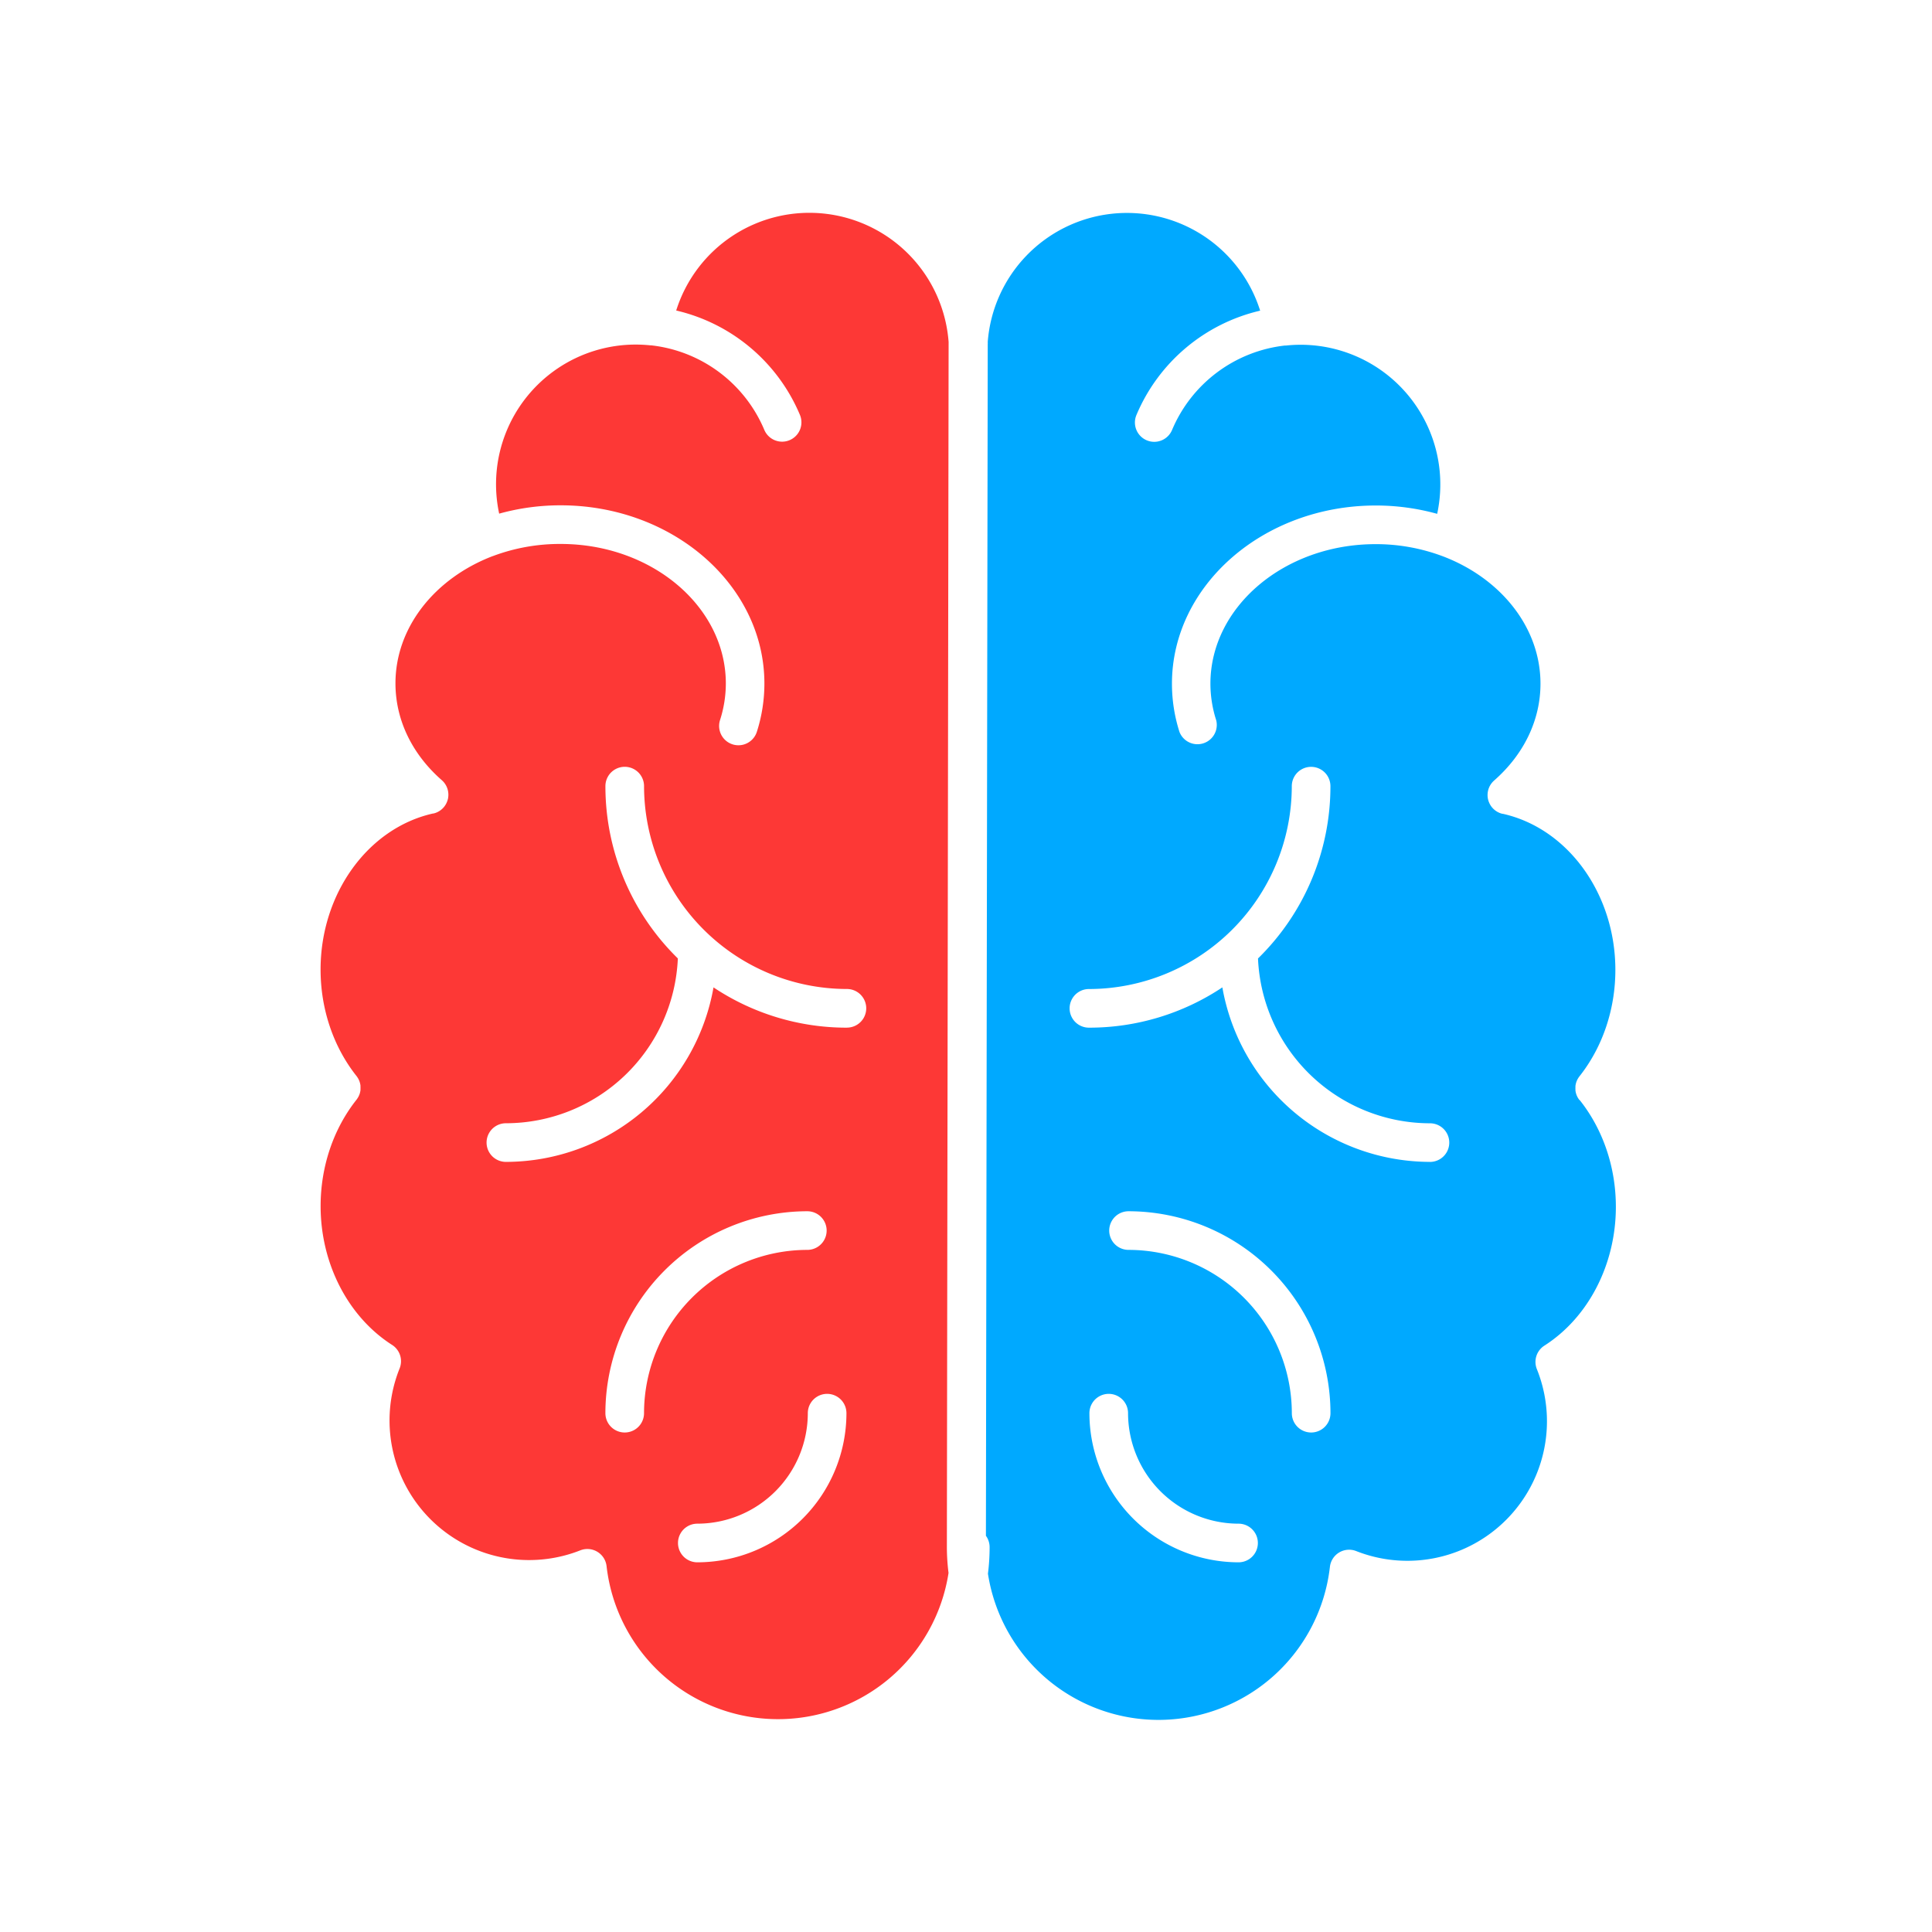 <svg xmlns="http://www.w3.org/2000/svg" version="1.1" xmlns:xlink="http://www.w3.org/1999/xlink" width="512" height="512" x="0" y="0" viewBox="0 0 1000 1000" style="enable-background:new 0 0 512 512" xml:space="preserve" class=""><g><path fill="#fd3836" d="M491 177a72.27 72.27 0 0 0-141-16.28 92.13 92.13 0 0 1 64 53.93 10 10 0 1 1-18.42 7.79 72.16 72.16 0 0 0-58.45-43.68h-.38a73.65 73.65 0 0 0-7.75-.41 72.29 72.29 0 0 0-70.63 87.51 118.53 118.53 0 0 1 31.83-4.31c58.15 0 105.45 41.39 105.45 92.25a82 82 0 0 1-3.91 25 10 10 0 0 1-19.05-6.1 61.94 61.94 0 0 0 3-18.9c0-39.83-38.33-72.25-85.45-72.25a98.34 98.34 0 0 0-35.24 6.32h-.05c-29.61 11.36-50.26 36.61-50.26 65.84 0 18.77 8.51 36.57 24 50.12l.24.23a7.14 7.14 0 0 1 .55.55l.1.12a5.08 5.08 0 0 1 .47.57 6.54 6.54 0 0 1 .48.69c.15.24.29.48.42.73a6.08 6.08 0 0 1 .36.78 6 6 0 0 1 .3.8 8.37 8.37 0 0 1 .23.86 9.91 9.91 0 0 1 .18 1.09 9.77 9.77 0 0 1 .06 1.08 10 10 0 0 1-.16 1.81c0 .28-.12.54-.19.81a6.83 6.83 0 0 1-.23.73 4.22 4.22 0 0 1-.18.45 3.79 3.79 0 0 1-.18.42 4.86 4.86 0 0 1-.35.68q-.13.25-.3.51a2.51 2.51 0 0 1-.2.29c-.06.1-.13.19-.2.29s-.22.29-.34.43l-.15.18-.23.24a2.37 2.37 0 0 1-.27.28 3.63 3.63 0 0 1-.28.27.81.81 0 0 1-.14.12 6.26 6.26 0 0 1-.49.41l-.08.06a7.25 7.25 0 0 1-.67.46 4.07 4.07 0 0 1-.53.31 2.69 2.69 0 0 1-.29.16 8.11 8.11 0 0 1-.74.34c-.21.09-.43.17-.65.24l-.27.08a4.44 4.44 0 0 1-.6.16h-.21c-33.74 7.57-58.22 41.53-58.22 80.79 0 20.38 6.6 39.95 18.59 55.09a2.78 2.78 0 0 1 .29.41l.07.09a3 3 0 0 1 .28.44 6.66 6.66 0 0 1 .55 1 5 5 0 0 1 .21.48c.07.17.14.35.2.52a1.87 1.87 0 0 1 .07.22 2.29 2.29 0 0 1 .08.28.83.83 0 0 1 .06.21.8.8 0 0 1 .05.21 1.31 1.31 0 0 1 .06.27 2.7 2.7 0 0 1 .08.41l.06.41a.66.66 0 0 1 0 .14 4.38 4.38 0 0 1 0 .51 6.49 6.49 0 0 1 0 1.08v.45a.13.13 0 0 0 0 .06.33.33 0 0 1 0 .14 5.86 5.86 0 0 1-.14.82 1.31 1.31 0 0 1-.06.27 3.25 3.25 0 0 1-.11.42c0 .17-.1.33-.15.5a5.55 5.55 0 0 1-.2.52 5 5 0 0 1-.21.48 6.66 6.66 0 0 1-.55 1c-.09.15-.19.3-.29.45a.21.21 0 0 1-.06.08 2.4 2.4 0 0 1-.27.38c-12 15.14-18.59 34.71-18.59 55.09 0 29.72 14.18 57.26 37 71.85a10 10 0 0 1 3.89 12.16 72.25 72.25 0 0 0 93.52 94.17 10 10 0 0 1 13.6 8.17 89.31 89.31 0 0 0 177 3.53 109.36 109.36 0 0 1-.86-13.74zM333.35 731.46a10 10 0 0 1-20 0 104.64 104.64 0 0 1 104.52-104.52 10 10 0 0 1 0 20 84.61 84.61 0 0 0-84.52 84.52zm27.58 77.19a10 10 0 1 1 0-20 57.26 57.26 0 0 0 57.19-57.19 10 10 0 0 1 20 0 77.28 77.28 0 0 1-77.19 77.19zm77.44-276.73a124.27 124.27 0 0 1-69.06-20.85 109.25 109.25 0 0 1-107.46 90.32 10 10 0 0 1 0-20 89.17 89.17 0 0 0 89-85.31 124.62 124.62 0 0 1-37.49-89.18 10 10 0 0 1 20 0 105.14 105.14 0 0 0 105 105 10 10 0 1 1 0 20z" opacity="1" data-original="#245f75" class=""></path><path fill="#00a9ff" d="m817.23 569-.07-.09a3.79 3.79 0 0 1-.29-.45 7.58 7.58 0 0 1-.55-1 5 5 0 0 1-.21-.48c-.07-.17-.14-.35-.2-.52a4.74 4.74 0 0 1-.15-.5 2.17 2.17 0 0 1-.11-.42 1.31 1.31 0 0 1-.06-.27 5.86 5.86 0 0 1-.14-.82.66.66 0 0 1 0-.14 4.38 4.38 0 0 1 0-.51 6.49 6.49 0 0 1 0-1.08 4.38 4.38 0 0 1 0-.51.33.33 0 0 1 0-.14 5.86 5.86 0 0 1 .14-.82 1.31 1.31 0 0 1 .06-.27 2.17 2.17 0 0 1 .11-.42 4.74 4.74 0 0 1 .15-.5 5.55 5.55 0 0 1 .2-.52 5 5 0 0 1 .21-.48 6.66 6.66 0 0 1 .55-1 3.79 3.79 0 0 1 .29-.45.18.18 0 0 1 .07-.09 2.78 2.78 0 0 1 .29-.41c12-15.14 18.59-34.71 18.59-55.09 0-39.26-24.48-73.22-58.22-80.79h-.21a4.44 4.44 0 0 1-.6-.16l-.27-.08c-.22-.07-.44-.15-.65-.24a8.11 8.11 0 0 1-.74-.34 2.69 2.69 0 0 1-.29-.16 4.07 4.07 0 0 1-.53-.31 7.25 7.25 0 0 1-.67-.46l-.08-.06a6.26 6.26 0 0 1-.49-.41.81.81 0 0 1-.14-.12 3.63 3.63 0 0 1-.28-.27 2.37 2.37 0 0 1-.27-.28l-.23-.24-.15-.18c-.12-.14-.23-.28-.34-.43s-.14-.19-.2-.29a2.51 2.51 0 0 1-.2-.29q-.16-.25-.3-.51a4.86 4.86 0 0 1-.35-.68 3.79 3.79 0 0 1-.18-.42 4.22 4.22 0 0 1-.18-.45 6.83 6.83 0 0 1-.23-.73c-.07-.27-.14-.53-.19-.81a10 10 0 0 1-.16-1.81 9.77 9.77 0 0 1 .06-1.08 9.91 9.91 0 0 1 .18-1.09 8.37 8.37 0 0 1 .23-.86 6 6 0 0 1 .3-.8 6.08 6.08 0 0 1 .36-.78c.13-.25.27-.49.42-.73a6.54 6.54 0 0 1 .48-.69 5.08 5.08 0 0 1 .47-.57l.1-.12a7.14 7.14 0 0 1 .55-.55l.24-.23c15.45-13.55 24-31.35 24-50.12 0-29.23-20.65-54.48-50.26-65.84a98.34 98.34 0 0 0-35.13-6.39c-47.12 0-85.45 32.42-85.45 72.25a61.94 61.94 0 0 0 3 18.9 10 10 0 0 1-19 6.1 82 82 0 0 1-3.91-25c0-50.86 47.3-92.25 105.45-92.25a118.53 118.53 0 0 1 31.83 4.31 72.28 72.28 0 0 0-78.15-87.12H665.12a72.16 72.16 0 0 0-58.45 43.68 10 10 0 1 1-18.42-7.79 92.13 92.13 0 0 1 64-53.93 72.27 72.27 0 0 0-141 16.19 9.05 9.05 0 0 1 0 1.17l-.94 616.76a10 10 0 0 1 1.91 5.87 109.4 109.4 0 0 1-.86 13.75 89.31 89.31 0 0 0 177-3.54 10 10 0 0 1 13.6-8.17 72.24 72.24 0 0 0 93.52-94.17 10 10 0 0 1 3.89-12.16c22.84-14.59 37-42.13 37-71.85 0-20.38-6.6-39.95-18.59-55.09a2.78 2.78 0 0 1-.55-.56zM641.07 808.65a77.28 77.28 0 0 1-77.19-77.19 10 10 0 0 1 20 0 57.26 57.26 0 0 0 57.19 57.19 10 10 0 0 1 0 20zm37.58-67.19a10 10 0 0 1-10-10 84.61 84.61 0 0 0-84.52-84.52 10 10 0 0 1 0-20 104.64 104.64 0 0 1 104.52 104.52 10 10 0 0 1-10 10zm61.5-140.07a109.25 109.25 0 0 1-107.46-90.32 124.27 124.27 0 0 1-69.06 20.85 10 10 0 1 1 0-20 105.14 105.14 0 0 0 105-105 10 10 0 0 1 20 0 124.62 124.62 0 0 1-37.49 89.18 89.17 89.17 0 0 0 89 85.31 10 10 0 0 1 0 20z" opacity="1" data-original="#ff4041" class=""></path></g></svg>